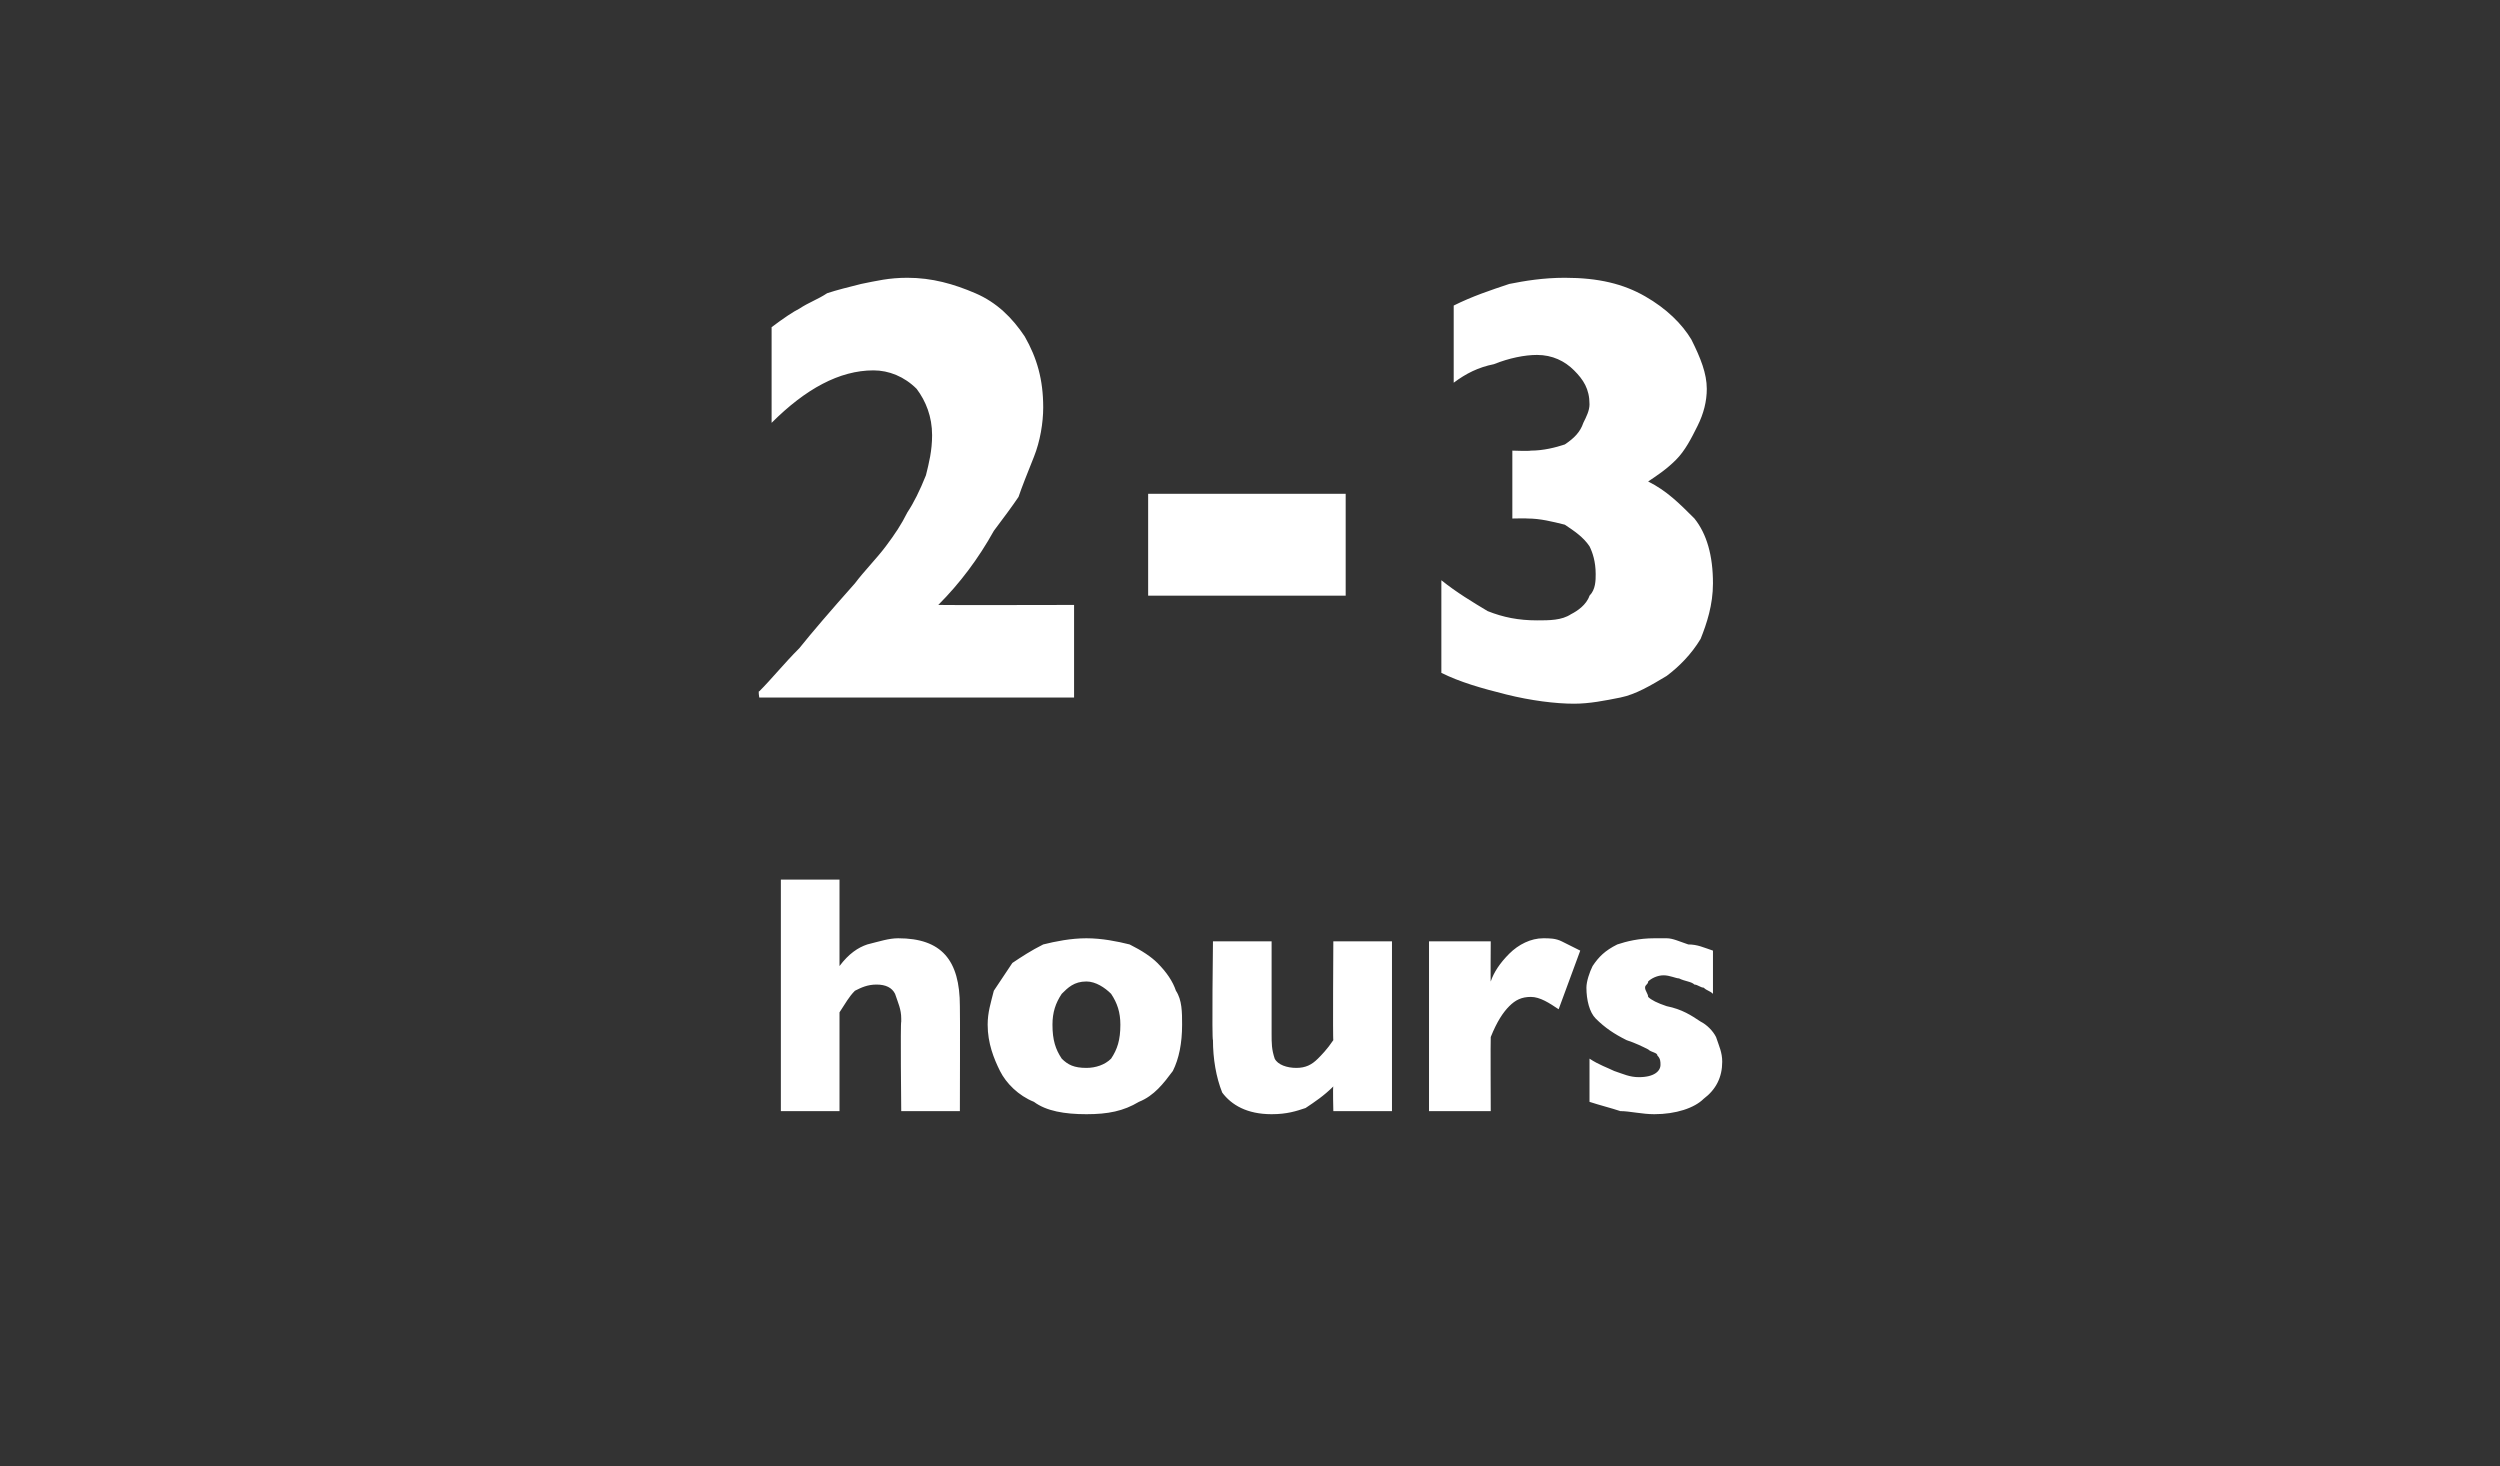 <?xml version="1.0" standalone="no"?><!DOCTYPE svg PUBLIC "-//W3C//DTD SVG 1.1//EN" "http://www.w3.org/Graphics/SVG/1.1/DTD/svg11.dtd"><svg xmlns="http://www.w3.org/2000/svg" version="1.1" width="81px" height="47.5px" viewBox="0 -9 81 47.5" style="top:-9px"><rect x="0" y="-9" width="81" height="47.5" fill="#333333" stroke="none"/>  <desc>2 3 hours</desc>  <defs/>  <g id="Polygon158481">    <path d="M 31.1 27 L 29.2 27 C 29.2 27 29.17 24.14 29.2 24.1 C 29.2 24.1 29.2 24.1 29.2 24.1 C 29.2 24.1 29.2 24 29.2 24 C 29.2 23.7 29.1 23.5 29 23.2 C 28.9 23 28.7 22.9 28.4 22.9 C 28.1 22.9 27.9 23 27.7 23.1 C 27.5 23.3 27.4 23.5 27.2 23.8 C 27.2 23.77 27.2 27 27.2 27 L 25.3 27 L 25.3 19.5 L 27.2 19.5 C 27.2 19.5 27.2 22.29 27.2 22.3 C 27.5 21.9 27.8 21.7 28.1 21.6 C 28.5 21.5 28.8 21.4 29.1 21.4 C 30.5 21.4 31.1 22.1 31.1 23.6 C 31.11 23.62 31.1 27 31.1 27 Z M 38.3 24.2 C 38.3 24.8 38.2 25.3 38 25.7 C 37.7 26.1 37.4 26.5 36.9 26.7 C 36.4 27 35.9 27.1 35.2 27.1 C 34.5 27.1 33.9 27 33.5 26.7 C 33 26.5 32.6 26.1 32.4 25.7 C 32.2 25.3 32 24.8 32 24.2 C 32 23.8 32.1 23.5 32.2 23.1 C 32.4 22.8 32.6 22.5 32.8 22.2 C 33.1 22 33.4 21.8 33.8 21.6 C 34.2 21.5 34.7 21.4 35.2 21.4 C 35.7 21.4 36.2 21.5 36.6 21.6 C 37 21.8 37.3 22 37.5 22.2 C 37.8 22.5 38 22.8 38.1 23.1 C 38.3 23.4 38.3 23.8 38.3 24.2 Z M 36.3 24.2 C 36.3 23.8 36.2 23.5 36 23.2 C 35.8 23 35.5 22.8 35.2 22.8 C 34.8 22.8 34.6 23 34.4 23.2 C 34.2 23.5 34.1 23.8 34.1 24.2 C 34.1 24.7 34.2 25 34.4 25.3 C 34.6 25.5 34.8 25.6 35.2 25.6 C 35.5 25.6 35.8 25.5 36 25.3 C 36.2 25 36.3 24.7 36.3 24.2 Z M 45.1 27 L 43.2 27 C 43.2 27 43.18 26.21 43.2 26.2 C 42.9 26.5 42.6 26.7 42.3 26.9 C 42 27 41.7 27.1 41.2 27.1 C 40.4 27.1 39.9 26.8 39.6 26.4 C 39.4 25.9 39.3 25.3 39.3 24.7 C 39.26 24.72 39.3 21.5 39.3 21.5 L 41.2 21.5 C 41.2 21.5 41.2 24.47 41.2 24.5 C 41.2 24.8 41.2 25 41.3 25.3 C 41.4 25.5 41.7 25.6 42 25.6 C 42.3 25.6 42.5 25.5 42.7 25.3 C 42.8 25.2 43 25 43.2 24.7 C 43.18 24.72 43.2 21.5 43.2 21.5 L 45.1 21.5 L 45.1 27 Z M 51.2 21.8 C 51.2 21.8 50.5 23.7 50.5 23.7 C 50.2 23.5 49.9 23.3 49.6 23.3 C 49.3 23.3 49.1 23.4 48.9 23.6 C 48.7 23.8 48.5 24.1 48.3 24.6 C 48.29 24.63 48.3 27 48.3 27 L 46.3 27 L 46.3 21.5 L 48.3 21.5 C 48.3 21.5 48.29 22.83 48.3 22.8 C 48.4 22.5 48.6 22.2 48.9 21.9 C 49.2 21.6 49.6 21.4 50 21.4 C 50.2 21.4 50.4 21.4 50.6 21.5 C 50.8 21.6 51 21.7 51.2 21.8 Z M 55.8 25.4 C 55.8 25.9 55.6 26.3 55.2 26.6 C 54.9 26.9 54.3 27.1 53.6 27.1 C 53.2 27.1 52.8 27 52.5 27 C 52.2 26.9 51.8 26.8 51.5 26.7 C 51.5 26.7 51.5 25.3 51.5 25.3 C 51.8 25.5 52.1 25.6 52.3 25.7 C 52.6 25.8 52.8 25.9 53.1 25.9 C 53.6 25.9 53.8 25.7 53.8 25.5 C 53.8 25.4 53.8 25.3 53.7 25.2 C 53.7 25.1 53.5 25.1 53.4 25 C 53.2 24.9 53 24.8 52.7 24.7 C 52.3 24.5 52 24.3 51.7 24 C 51.5 23.8 51.4 23.4 51.4 23 C 51.4 22.8 51.5 22.5 51.6 22.3 C 51.8 22 52 21.8 52.4 21.6 C 52.7 21.5 53.1 21.4 53.6 21.4 C 53.7 21.4 53.9 21.4 54 21.4 C 54.2 21.4 54.4 21.5 54.7 21.6 C 55 21.6 55.2 21.7 55.5 21.8 C 55.5 21.8 55.5 23.2 55.5 23.2 C 55.4 23.1 55.3 23.1 55.2 23 C 55.1 23 55 22.9 54.9 22.9 C 54.8 22.8 54.6 22.8 54.4 22.7 C 54.3 22.7 54.1 22.6 53.9 22.6 C 53.7 22.6 53.5 22.7 53.4 22.8 C 53.4 22.9 53.3 22.9 53.3 23 C 53.3 23.1 53.4 23.2 53.4 23.3 C 53.5 23.4 53.7 23.5 54 23.6 C 54.5 23.7 54.8 23.9 55.1 24.1 C 55.3 24.2 55.5 24.4 55.6 24.6 C 55.7 24.9 55.8 25.1 55.8 25.4 Z " stroke="none" fill="#fff"/>  </g>  <g id="Polygon158480">    <path d="M 34.8 13.6 L 24.6 13.6 C 24.6 13.6 24.56 13.36 24.6 13.4 C 25 13 25.4 12.5 25.9 12 C 26.3 11.5 26.9 10.8 27.7 9.9 C 28 9.5 28.4 9.1 28.7 8.7 C 29 8.3 29.2 8 29.4 7.6 C 29.6 7.3 29.8 6.9 30 6.4 C 30.1 6 30.2 5.6 30.2 5.1 C 30.2 4.5 30 4 29.7 3.6 C 29.3 3.2 28.8 3 28.3 3 C 27.2 3 26.1 3.6 25 4.7 C 25 4.7 25 1.6 25 1.6 C 25.4 1.3 25.7 1.1 25.9 1 C 26.2 0.8 26.5 0.7 26.8 0.5 C 27.1 0.4 27.5 0.3 27.9 0.2 C 28.4 0.1 28.8 0 29.4 0 C 30.2 0 30.9 0.2 31.6 0.5 C 32.3 0.8 32.8 1.3 33.2 1.9 C 33.6 2.6 33.8 3.3 33.8 4.2 C 33.8 4.7 33.7 5.3 33.5 5.8 C 33.3 6.3 33.1 6.8 33 7.1 C 32.8 7.4 32.5 7.8 32.2 8.2 C 31.7 9.1 31.1 9.9 30.4 10.6 C 30.42 10.61 34.8 10.6 34.8 10.6 L 34.8 13.6 Z M 43.6 10.3 L 37.2 10.3 L 37.2 7 L 43.6 7 L 43.6 10.3 Z M 55.5 9.9 C 55.5 10.6 55.3 11.2 55.1 11.7 C 54.8 12.2 54.4 12.6 54 12.9 C 53.5 13.2 53 13.5 52.5 13.6 C 52 13.7 51.5 13.8 51 13.8 C 50.4 13.8 49.6 13.7 48.8 13.5 C 48 13.3 47.3 13.1 46.7 12.8 C 46.7 12.8 46.7 9.8 46.7 9.8 C 47.2 10.2 47.7 10.5 48.2 10.8 C 48.7 11 49.2 11.1 49.8 11.1 C 50.2 11.1 50.6 11.1 50.9 10.9 C 51.1 10.8 51.4 10.6 51.5 10.3 C 51.7 10.1 51.7 9.8 51.7 9.6 C 51.7 9.2 51.6 8.9 51.5 8.7 C 51.3 8.4 51 8.2 50.7 8 C 50.3 7.9 49.9 7.8 49.5 7.8 C 49.48 7.79 49 7.8 49 7.8 L 49 5.6 C 49 5.6 49.55 5.62 49.6 5.6 C 50 5.6 50.4 5.5 50.7 5.4 C 51 5.2 51.2 5 51.3 4.7 C 51.4 4.5 51.5 4.3 51.5 4.1 C 51.5 3.6 51.3 3.3 51 3 C 50.7 2.7 50.3 2.5 49.8 2.5 C 49.4 2.5 48.9 2.6 48.4 2.8 C 47.9 2.9 47.5 3.1 47.1 3.4 C 47.1 3.4 47.1 0.9 47.1 0.9 C 47.7 0.6 48.3 0.4 48.9 0.2 C 49.4 0.1 50 0 50.7 0 C 51.8 0 52.6 0.2 53.3 0.6 C 54 1 54.5 1.5 54.8 2 C 55.1 2.6 55.3 3.1 55.3 3.6 C 55.3 4 55.2 4.4 55 4.8 C 54.8 5.2 54.6 5.6 54.3 5.9 C 54 6.2 53.7 6.4 53.4 6.6 C 54 6.9 54.4 7.3 54.9 7.8 C 55.3 8.3 55.5 9 55.5 9.9 Z " stroke="none" fill="#fff"/>  </g></svg>